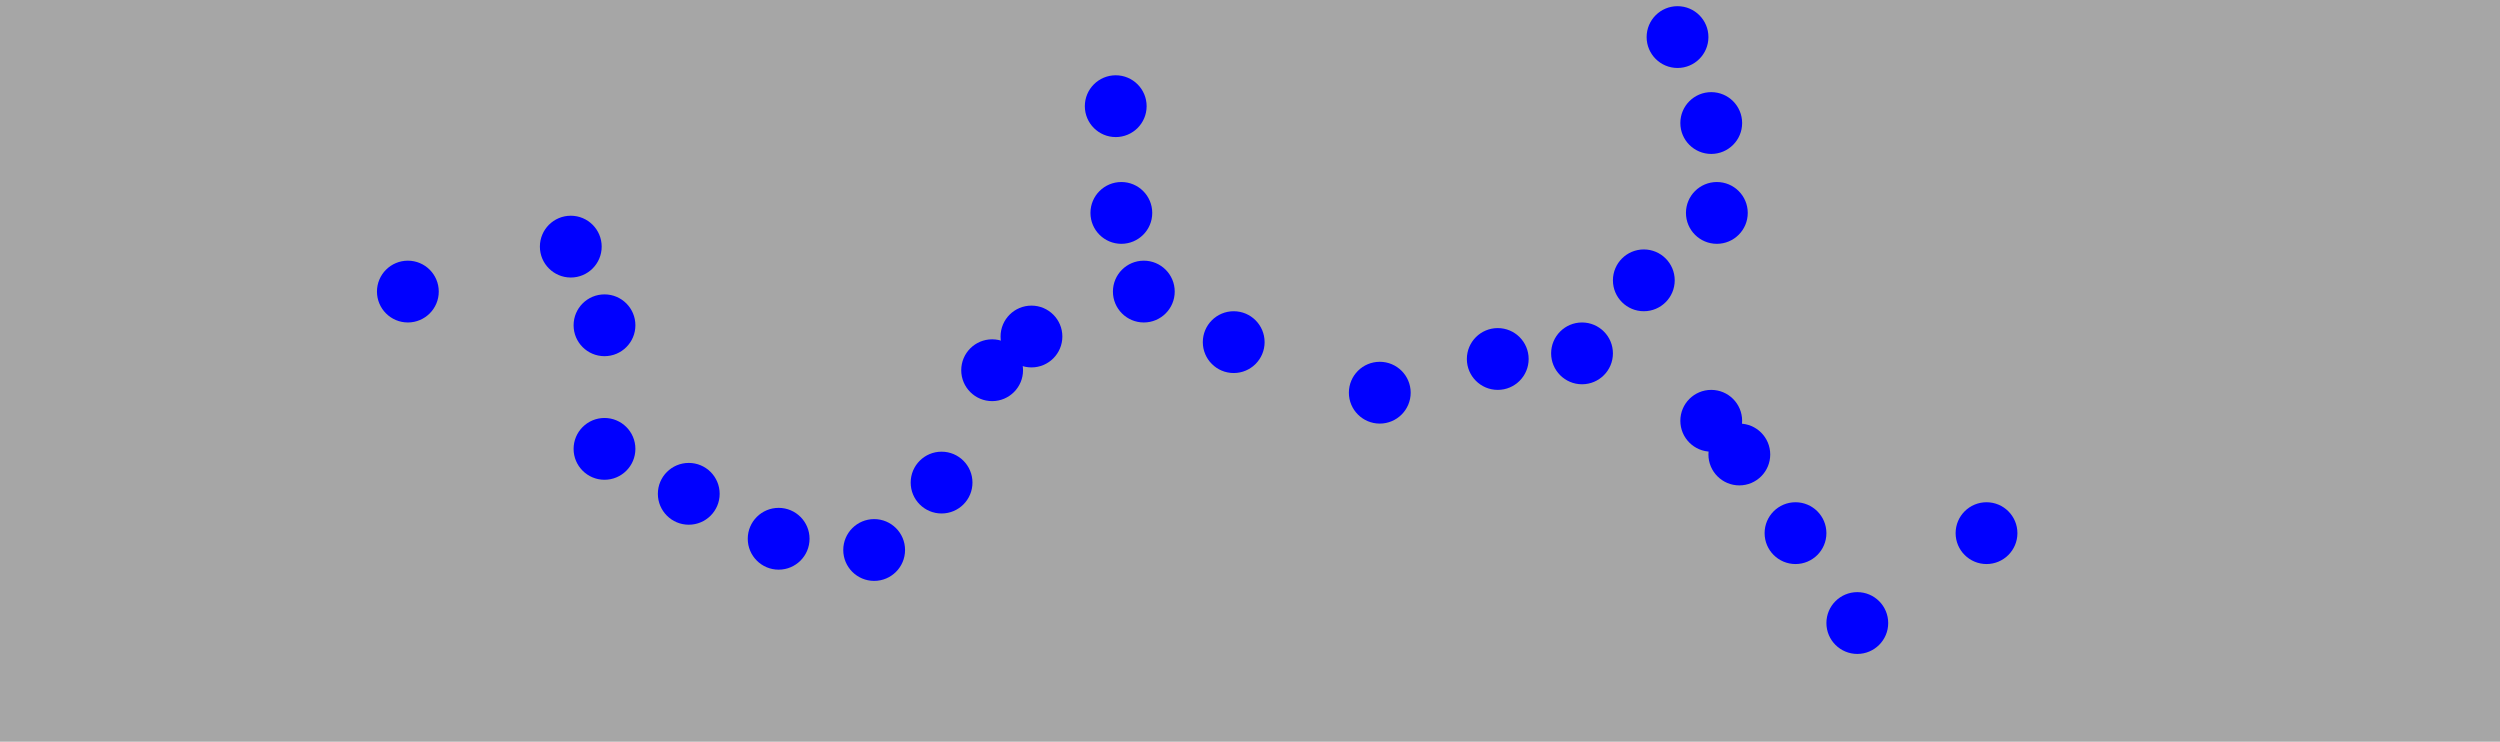 <?xml version="1.0" encoding="UTF-8"?>
<svg id="Layer_1" xmlns="http://www.w3.org/2000/svg" version="1.1" viewBox="0 0 445 132">
  <rect x="0" y="0" width="445" height="132" fill="#808080" stroke="none"/>
  <!-- Generator: Adobe Illustrator 29.8.2, SVG Export Plug-In . SVG Version: 2.1.1 Build 3)  -->
  <defs>
    <style>
      .st0 {
        fill: blue;
      }

      .st1, .st2 {
        isolation: isolate;
      }

      .st2 {
        fill: #fff;
        mix-blend-mode: multiply;
        opacity: .3;
      }
    </style>
  </defs>
  <g class="st1">
    <g id="Background">
      <rect class="st2" width="445" height="132"/>
    </g>
    <g id="UT_Logo_Morph_C_5">
      <circle class="st0" cx="304.6" cy="21.9" r="5.5"/>
      <circle class="st0" cx="298.6" cy="6.6" r="5.5"/>
      <circle class="st0" cx="245.6" cy="69.9" r="5.5"/>
      <circle class="st0" cx="292.6" cy="49.9" r="5.5"/>
      <circle class="st0" cx="266.6" cy="63.9" r="5.5"/>
      <circle class="st0" cx="304.6" cy="74.9" r="5.5"/>
      <circle class="st0" cx="309.6" cy="80.9" r="5.5"/>
      <circle class="st0" cx="330.6" cy="110.9" r="5.5"/>
      <circle class="st0" cx="281.6" cy="62.9" r="5.5"/>
      <circle class="st0" cx="305.6" cy="37.9" r="5.5"/>
      <circle class="st0" cx="319.6" cy="94.9" r="5.5"/>
      <circle class="st0" cx="198.6" cy="18.9" r="5.5"/>
      <circle class="st0" cx="219.6" cy="60.9" r="5.5"/>
      <circle class="st0" cx="199.6" cy="37.9" r="5.5"/>
      <circle class="st0" cx="203.6" cy="51.9" r="5.5"/>
      <circle class="st0" cx="183.6" cy="59.9" r="5.5"/>
      <circle class="st0" cx="167.6" cy="85.9" r="5.5"/>
      <circle class="st0" cx="176.6" cy="65.9" r="5.5"/>
      <circle class="st0" cx="122.6" cy="87.9" r="5.5"/>
      <circle class="st0" cx="107.6" cy="79.9" r="5.5"/>
      <circle class="st0" cx="138.6" cy="95.9" r="5.5"/>
      <circle class="st0" cx="155.6" cy="97.9" r="5.5"/>
      <circle class="st0" cx="107.6" cy="57.9" r="5.5"/>
      <circle class="st0" cx="101.6" cy="43.9" r="5.5"/>
      <circle class="st0" cx="72.6" cy="51.9" r="5.5"/>
      <circle class="st0" cx="353.6" cy="94.9" r="5.5"/>
    </g>
  </g>
</svg>